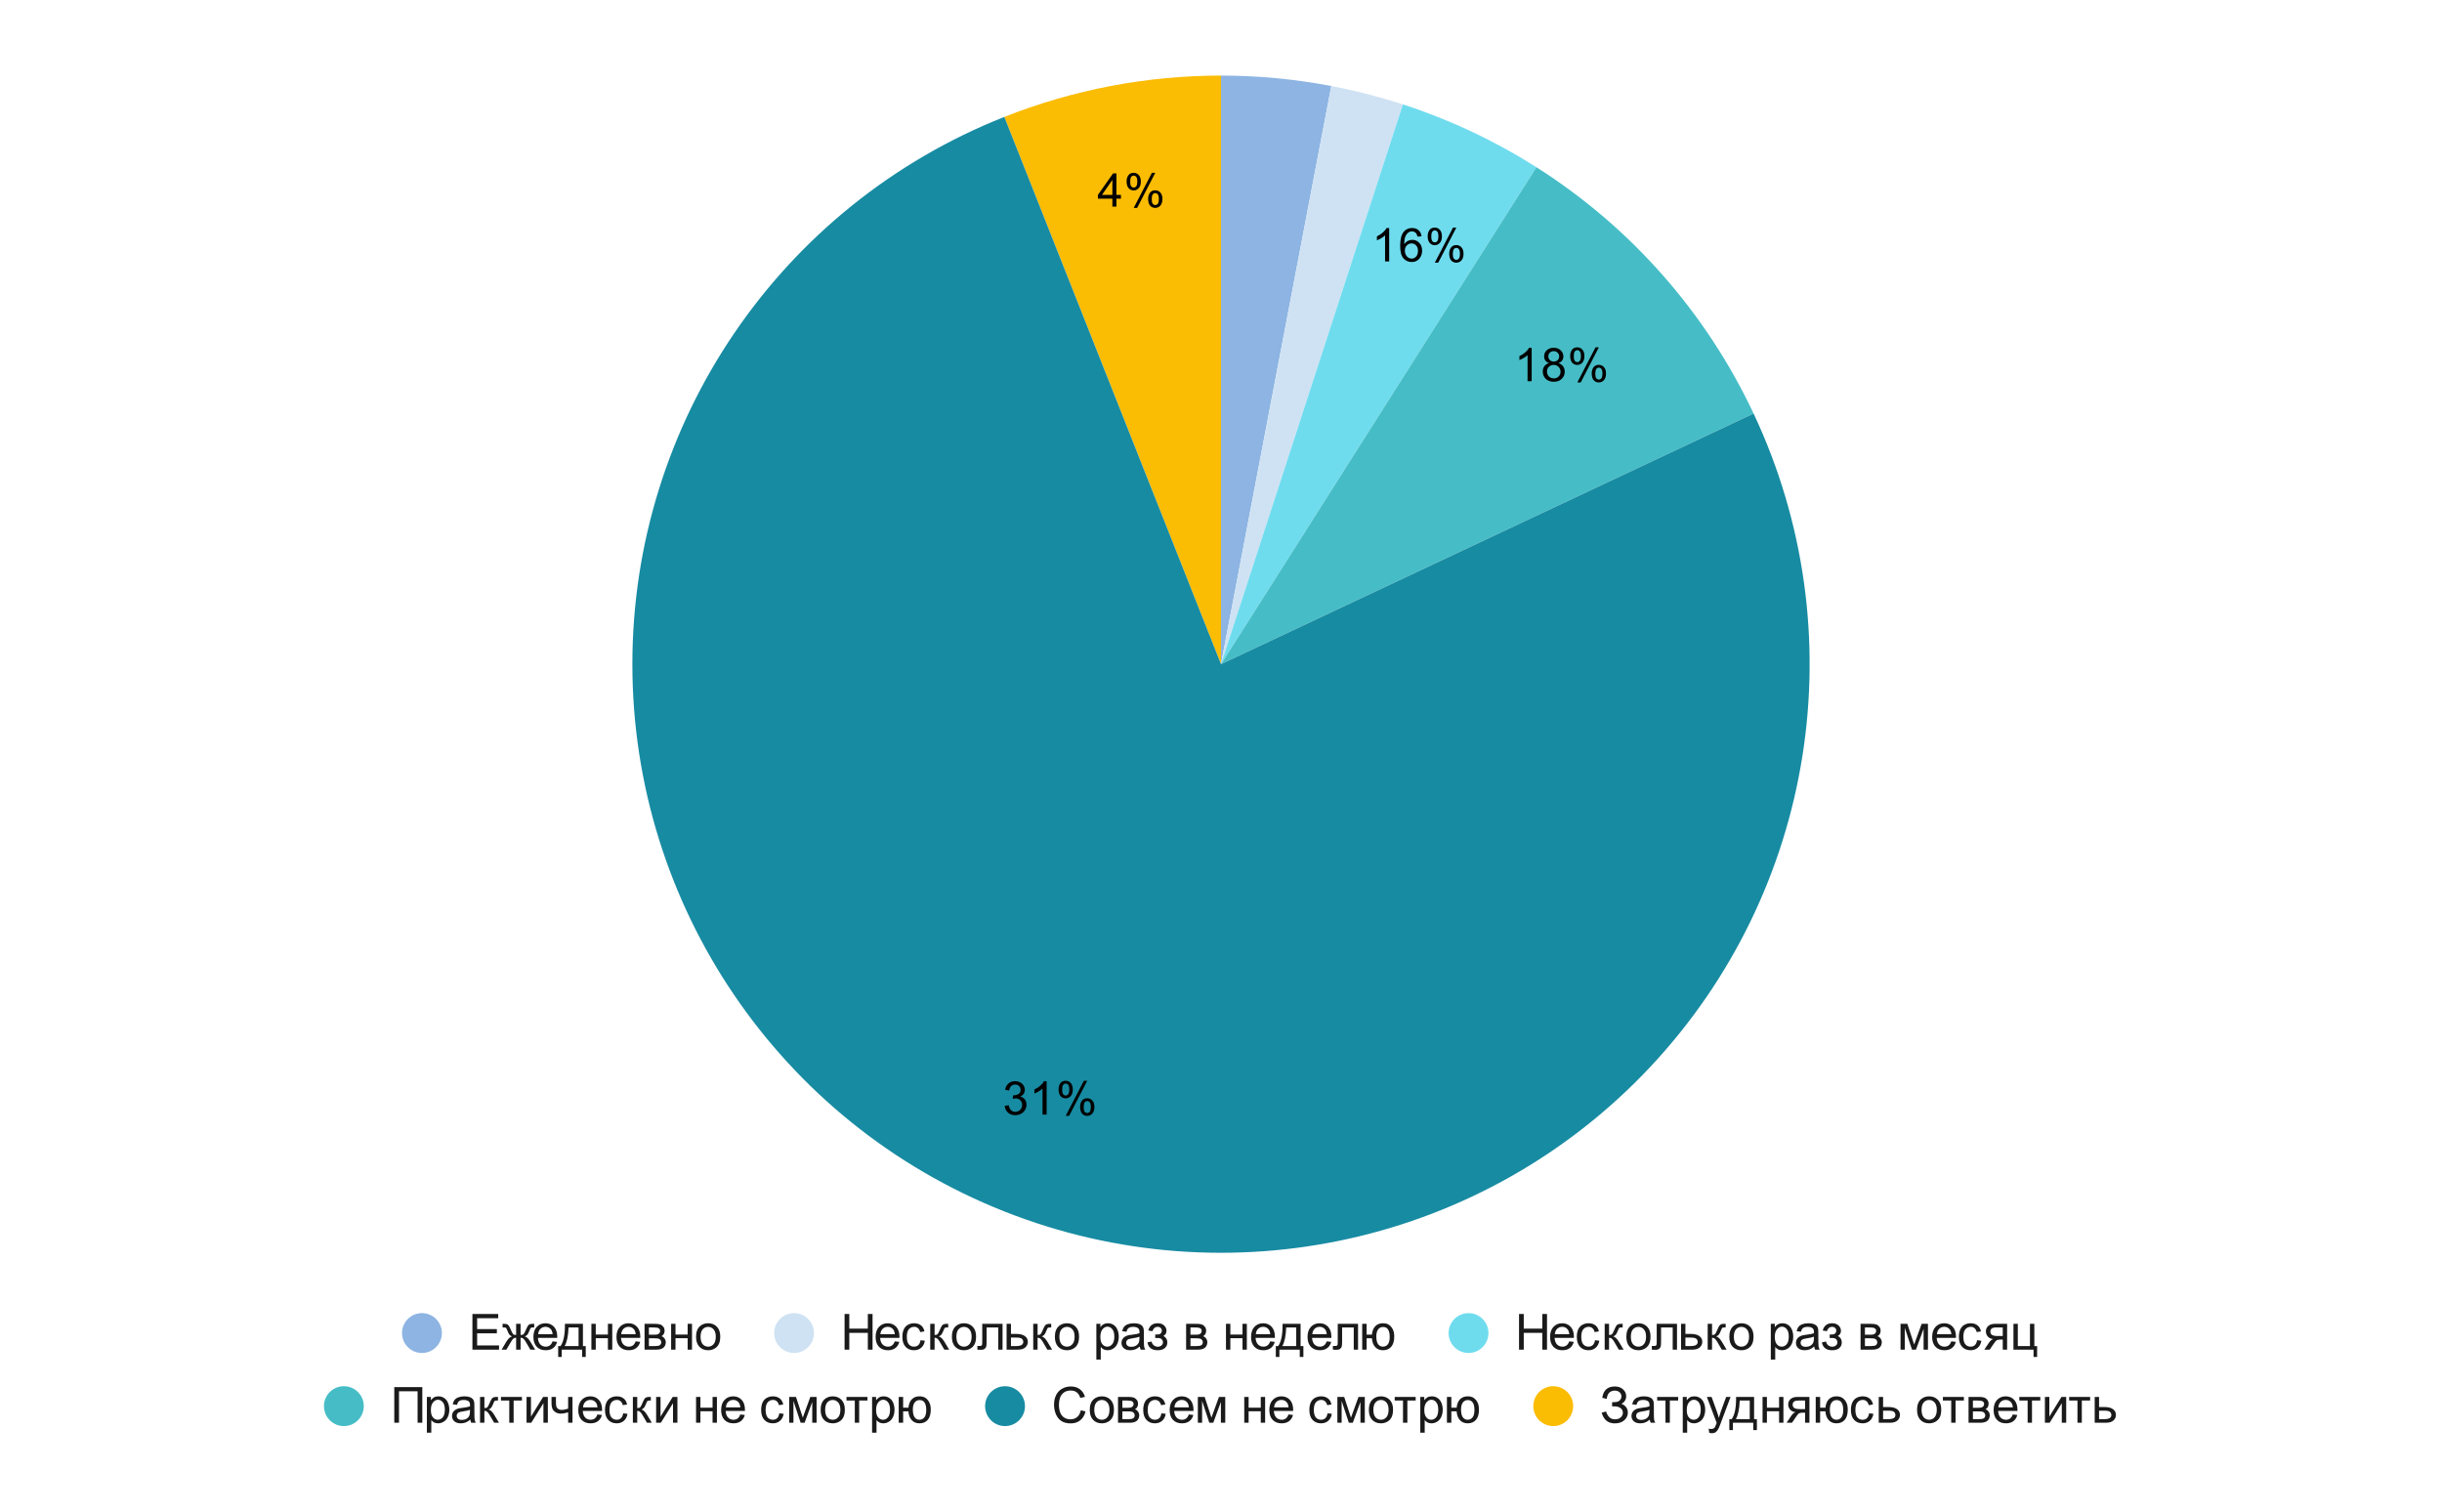 <?xml version="1.0" encoding="UTF-8"?> <svg xmlns:xlink="http://www.w3.org/1999/xlink" xmlns="http://www.w3.org/2000/svg" version="1.1" viewBox="0.0 0.0 735.0 455.0" fill="none" stroke="none" stroke-linecap="square" stroke-miterlimit="10" width="735" height="455"><path fill="#ffffff" d="M0 0L735.0 0L735.0 455.0L0 455.0L0 0Z" fill-rule="nonzero"></path><path fill="#8db4e2" d="M367.5 22.75C378.64 22.75 389.755 23.801 400.698 25.888L367.5 199.917Z" fill-rule="nonzero"></path><path fill="#cfe2f3" d="M400.698 25.888C407.99 27.279 415.187 29.127 422.248 31.421L367.5 199.917Z" fill-rule="nonzero"></path><path fill="#6fdcee" d="M422.248 31.421C436.382 36.014 449.882 42.367 462.431 50.33L367.5 199.917Z" fill-rule="nonzero"></path><path fill="#46bdc6" d="M462.431 50.33C490.816 68.344 513.491 94.063 527.805 124.483L367.5 199.917Z" fill-rule="nonzero"></path><path fill="#fbbc04" d="M302.281 35.191C323.042 26.971 345.17 22.75 367.5 22.75L367.5 199.917Z" fill-rule="nonzero"></path><path fill="#178ba2" d="M527.805 124.483C558.747 190.238 546.396 268.22 496.649 321.196C446.902 374.171 369.849 391.394 302.281 364.642C234.712 337.89 190.333 272.588 190.333 199.917C190.333 127.245 234.712 61.943 302.281 35.191L367.5 199.917Z" fill-rule="nonzero"></path><path fill="#000000" d="M418.116 78.692L416.881 78.692L416.881 70.848Q416.444 71.27 415.71 71.707Q414.991 72.129 414.428 72.332L414.428 71.145Q415.46 70.66 416.225 69.973Q417.006 69.285 417.319 68.629L418.116 68.629L418.116 78.692ZM427.866 71.129L426.647 71.223Q426.475 70.488 426.178 70.16Q425.678 69.645 424.944 69.645Q424.35 69.645 423.913 69.973Q423.335 70.395 422.991 71.207Q422.663 72.02 422.647 73.52Q423.085 72.848 423.725 72.52Q424.381 72.192 425.085 72.192Q426.319 72.192 427.178 73.098Q428.038 74.004 428.038 75.442Q428.038 76.379 427.631 77.192Q427.225 78.004 426.506 78.442Q425.803 78.863 424.897 78.863Q423.366 78.863 422.397 77.738Q421.428 76.598 421.428 74.004Q421.428 71.098 422.491 69.77Q423.428 68.629 425.022 68.629Q426.21 68.629 426.96 69.301Q427.71 69.957 427.866 71.129ZM422.835 75.442Q422.835 76.082 423.1 76.66Q423.381 77.238 423.866 77.551Q424.35 77.848 424.881 77.848Q425.663 77.848 426.225 77.223Q426.788 76.598 426.788 75.52Q426.788 74.473 426.225 73.879Q425.678 73.27 424.835 73.27Q424.006 73.27 423.413 73.879Q422.835 74.473 422.835 75.442ZM429.71 71.082Q429.71 70.004 430.241 69.254Q430.788 68.504 431.819 68.504Q432.756 68.504 433.366 69.176Q433.991 69.848 433.991 71.145Q433.991 72.426 433.366 73.113Q432.741 73.801 431.835 73.801Q430.928 73.801 430.319 73.129Q429.71 72.442 429.71 71.082ZM431.85 69.348Q431.397 69.348 431.085 69.754Q430.788 70.145 430.788 71.192Q430.788 72.16 431.085 72.551Q431.397 72.942 431.85 72.942Q432.319 72.942 432.616 72.551Q432.928 72.16 432.928 71.098Q432.928 70.129 432.616 69.738Q432.303 69.348 431.85 69.348ZM431.85 79.067L437.335 68.504L438.335 68.504L432.881 79.067L431.85 79.067ZM436.194 76.332Q436.194 75.254 436.725 74.52Q437.272 73.77 438.303 73.77Q439.241 73.77 439.866 74.442Q440.491 75.113 440.491 76.41Q440.491 77.692 439.866 78.379Q439.241 79.067 438.303 79.067Q437.397 79.067 436.788 78.395Q436.194 77.707 436.194 76.332ZM438.335 74.613Q437.866 74.613 437.569 75.02Q437.272 75.41 437.272 76.457Q437.272 77.426 437.569 77.817Q437.881 78.207 438.335 78.207Q438.803 78.207 439.1 77.817Q439.413 77.426 439.413 76.363Q439.413 75.395 439.1 75.004Q438.803 74.613 438.335 74.613Z" fill-rule="nonzero"></path><path fill="#000000" d="M461.005 114.74L459.77 114.74L459.77 106.896Q459.333 107.318 458.598 107.755Q457.88 108.177 457.317 108.38L457.317 107.193Q458.348 106.708 459.114 106.021Q459.895 105.333 460.208 104.677L461.005 104.677L461.005 114.74ZM466.255 109.302Q465.489 109.021 465.114 108.505Q464.755 107.99 464.755 107.255Q464.755 106.161 465.536 105.427Q466.333 104.677 467.63 104.677Q468.942 104.677 469.739 105.443Q470.551 106.208 470.551 107.302Q470.551 107.99 470.176 108.505Q469.817 109.021 469.067 109.302Q469.989 109.599 470.473 110.271Q470.958 110.943 470.958 111.88Q470.958 113.161 470.051 114.036Q469.145 114.911 467.661 114.911Q466.176 114.911 465.255 114.036Q464.348 113.146 464.348 111.833Q464.348 110.865 464.848 110.208Q465.348 109.536 466.255 109.302ZM466.02 107.224Q466.02 107.927 466.473 108.38Q466.926 108.833 467.661 108.833Q468.38 108.833 468.833 108.396Q469.286 107.943 469.286 107.286Q469.286 106.615 468.817 106.161Q468.348 105.693 467.645 105.693Q466.942 105.693 466.473 106.146Q466.02 106.583 466.02 107.224ZM465.614 111.849Q465.614 112.38 465.864 112.88Q466.114 113.365 466.598 113.63Q467.098 113.896 467.676 113.896Q468.551 113.896 469.114 113.333Q469.692 112.771 469.692 111.896Q469.692 111.005 469.098 110.427Q468.52 109.833 467.63 109.833Q466.755 109.833 466.176 110.411Q465.614 110.99 465.614 111.849ZM472.598 107.13Q472.598 106.052 473.13 105.302Q473.676 104.552 474.708 104.552Q475.645 104.552 476.255 105.224Q476.88 105.896 476.88 107.193Q476.88 108.474 476.255 109.161Q475.63 109.849 474.723 109.849Q473.817 109.849 473.208 109.177Q472.598 108.49 472.598 107.13ZM474.739 105.396Q474.286 105.396 473.973 105.802Q473.676 106.193 473.676 107.24Q473.676 108.208 473.973 108.599Q474.286 108.99 474.739 108.99Q475.208 108.99 475.505 108.599Q475.817 108.208 475.817 107.146Q475.817 106.177 475.505 105.786Q475.192 105.396 474.739 105.396ZM474.739 115.115L480.223 104.552L481.223 104.552L475.77 115.115L474.739 115.115ZM479.083 112.38Q479.083 111.302 479.614 110.568Q480.161 109.818 481.192 109.818Q482.13 109.818 482.755 110.49Q483.38 111.161 483.38 112.458Q483.38 113.74 482.755 114.427Q482.13 115.115 481.192 115.115Q480.286 115.115 479.676 114.443Q479.083 113.755 479.083 112.38ZM481.223 110.661Q480.755 110.661 480.458 111.068Q480.161 111.458 480.161 112.505Q480.161 113.474 480.458 113.865Q480.77 114.255 481.223 114.255Q481.692 114.255 481.989 113.865Q482.301 113.474 482.301 112.411Q482.301 111.443 481.989 111.052Q481.692 110.661 481.223 110.661Z" fill-rule="nonzero"></path><path fill="#000000" d="M302.392 332.859L303.611 332.687Q303.83 333.734 304.33 334.202Q304.846 334.656 305.58 334.656Q306.455 334.656 307.049 334.062Q307.642 333.452 307.642 332.562Q307.642 331.718 307.08 331.171Q306.533 330.624 305.689 330.624Q305.33 330.624 304.814 330.749L304.955 329.671Q305.08 329.687 305.142 329.687Q305.939 329.687 306.564 329.281Q307.189 328.874 307.189 328.015Q307.189 327.343 306.736 326.906Q306.283 326.452 305.549 326.452Q304.83 326.452 304.346 326.906Q303.877 327.343 303.736 328.249L302.517 328.031Q302.736 326.796 303.533 326.124Q304.33 325.437 305.517 325.437Q306.346 325.437 307.033 325.796Q307.721 326.14 308.08 326.749Q308.455 327.359 308.455 328.046Q308.455 328.687 308.111 329.218Q307.767 329.749 307.08 330.077Q307.971 330.281 308.455 330.921Q308.955 331.562 308.955 332.546Q308.955 333.859 307.986 334.765Q307.033 335.671 305.58 335.671Q304.252 335.671 303.377 334.89Q302.517 334.109 302.392 332.859ZM315.017 335.499L313.783 335.499L313.783 327.656Q313.346 328.077 312.611 328.515Q311.892 328.937 311.33 329.14L311.33 327.952Q312.361 327.468 313.127 326.781Q313.908 326.093 314.221 325.437L315.017 325.437L315.017 335.499ZM318.611 327.89Q318.611 326.812 319.142 326.062Q319.689 325.312 320.721 325.312Q321.658 325.312 322.267 325.984Q322.892 326.656 322.892 327.952Q322.892 329.234 322.267 329.921Q321.642 330.609 320.736 330.609Q319.83 330.609 319.221 329.937Q318.611 329.249 318.611 327.89ZM320.752 326.156Q320.299 326.156 319.986 326.562Q319.689 326.952 319.689 327.999Q319.689 328.968 319.986 329.359Q320.299 329.749 320.752 329.749Q321.221 329.749 321.517 329.359Q321.83 328.968 321.83 327.906Q321.83 326.937 321.517 326.546Q321.205 326.156 320.752 326.156ZM320.752 335.874L326.236 325.312L327.236 325.312L321.783 335.874L320.752 335.874ZM325.096 333.14Q325.096 332.062 325.627 331.327Q326.174 330.577 327.205 330.577Q328.142 330.577 328.767 331.249Q329.392 331.921 329.392 333.218Q329.392 334.499 328.767 335.187Q328.142 335.874 327.205 335.874Q326.299 335.874 325.689 335.202Q325.096 334.515 325.096 333.14ZM327.236 331.421Q326.767 331.421 326.471 331.827Q326.174 332.218 326.174 333.265Q326.174 334.234 326.471 334.624Q326.783 335.015 327.236 335.015Q327.705 335.015 328.002 334.624Q328.314 334.234 328.314 333.171Q328.314 332.202 328.002 331.812Q327.705 331.421 327.236 331.421Z" fill-rule="nonzero"></path><path fill="#000000" d="M334.807 62.201L334.807 59.795L330.447 59.795L330.447 58.67L335.026 52.185L336.026 52.185L336.026 58.67L337.385 58.67L337.385 59.795L336.026 59.795L336.026 62.201L334.807 62.201ZM334.807 58.67L334.807 54.154L331.666 58.67L334.807 58.67ZM339.088 54.591Q339.088 53.513 339.619 52.763Q340.166 52.013 341.197 52.013Q342.135 52.013 342.744 52.685Q343.369 53.357 343.369 54.654Q343.369 55.935 342.744 56.623Q342.119 57.31 341.213 57.31Q340.307 57.31 339.697 56.638Q339.088 55.951 339.088 54.591ZM341.229 52.857Q340.776 52.857 340.463 53.263Q340.166 53.654 340.166 54.701Q340.166 55.67 340.463 56.06Q340.776 56.451 341.229 56.451Q341.697 56.451 341.994 56.06Q342.307 55.67 342.307 54.607Q342.307 53.638 341.994 53.248Q341.682 52.857 341.229 52.857ZM341.229 62.576L346.713 52.013L347.713 52.013L342.26 62.576L341.229 62.576ZM345.572 59.841Q345.572 58.763 346.104 58.029Q346.651 57.279 347.682 57.279Q348.619 57.279 349.244 57.951Q349.869 58.623 349.869 59.92Q349.869 61.201 349.244 61.888Q348.619 62.576 347.682 62.576Q346.776 62.576 346.166 61.904Q345.572 61.216 345.572 59.841ZM347.713 58.123Q347.244 58.123 346.947 58.529Q346.651 58.92 346.651 59.966Q346.651 60.935 346.947 61.326Q347.26 61.716 347.713 61.716Q348.182 61.716 348.479 61.326Q348.791 60.935 348.791 59.873Q348.791 58.904 348.479 58.513Q348.182 58.123 347.713 58.123Z" fill-rule="nonzero"></path><path fill="#8db4e2" d="M133.0 401.25C133.0 404.564 130.314 407.25 127.0 407.25C123.686 407.25 121.0 404.564 121.0 401.25C121.0 397.936 123.686 395.25 127.0 395.25C130.314 395.25 133.0 397.936 133.0 401.25Z" fill-rule="nonzero"></path><path fill="#1a1a1a" d="M142.188 406.25L142.188 395.516L149.953 395.516L149.953 396.781L143.609 396.781L143.609 400.062L149.547 400.062L149.547 401.328L143.609 401.328L143.609 404.984L150.203 404.984L150.203 406.25L142.188 406.25ZM156.688 398.469L156.688 401.828Q157.328 401.828 157.578 401.594Q157.828 401.344 158.328 400.188Q158.781 399.078 159.156 398.766Q159.516 398.469 160.297 398.469L160.781 398.469L160.781 399.562L160.422 399.562Q159.891 399.562 159.75 399.703Q159.594 399.875 159.281 400.672Q158.984 401.438 158.734 401.734Q158.484 402.016 157.953 402.266Q158.812 402.484 159.625 403.844L161.078 406.25L159.625 406.25L158.219 403.844Q157.781 403.109 157.453 402.891Q157.141 402.656 156.688 402.656L156.688 406.25L155.344 406.25L155.344 402.656Q154.906 402.656 154.578 402.875Q154.266 403.094 153.828 403.844L152.406 406.25L150.969 406.25L152.406 403.844Q153.234 402.484 154.078 402.266Q153.5 401.984 153.266 401.672Q153.031 401.344 152.562 400.156Q152.406 399.75 152.219 399.656Q152.031 399.562 151.656 399.562Q151.562 399.562 151.266 399.562L151.266 398.469L151.453 398.469Q152.203 398.469 152.516 398.562Q152.828 398.656 153.078 398.953Q153.328 399.25 153.719 400.188Q154.203 401.328 154.453 401.578Q154.703 401.828 155.344 401.828L155.344 398.469L156.688 398.469ZM166.312 403.75L167.672 403.906Q167.359 405.109 166.484 405.766Q165.609 406.422 164.25 406.422Q162.547 406.422 161.547 405.375Q160.547 404.328 160.547 402.422Q160.547 400.469 161.562 399.391Q162.578 398.297 164.188 398.297Q165.75 398.297 166.734 399.359Q167.719 400.422 167.719 402.344Q167.719 402.469 167.719 402.703L161.906 402.703Q161.984 403.984 162.625 404.672Q163.281 405.344 164.266 405.344Q164.984 405.344 165.5 404.969Q166.016 404.578 166.312 403.75ZM161.984 401.609L166.328 401.609Q166.234 400.625 165.828 400.141Q165.203 399.375 164.203 399.375Q163.281 399.375 162.656 399.984Q162.047 400.594 161.984 401.609ZM170.031 398.469L175.453 398.469L175.453 405.172L176.297 405.172L176.297 408.453L175.203 408.453L175.203 406.25L169.078 406.25L169.078 408.453L168.0 408.453L168.0 405.172L168.703 405.172Q170.094 403.281 170.031 398.469ZM171.125 399.562Q170.984 403.344 169.953 405.172L174.141 405.172L174.141 399.562L171.125 399.562ZM178.0 398.469L179.312 398.469L179.312 401.703L182.969 401.703L182.969 398.469L184.281 398.469L184.281 406.25L182.969 406.25L182.969 402.797L179.312 402.797L179.312 406.25L178.0 406.25L178.0 398.469ZM191.312 403.75L192.672 403.906Q192.359 405.109 191.484 405.766Q190.609 406.422 189.25 406.422Q187.547 406.422 186.547 405.375Q185.547 404.328 185.547 402.422Q185.547 400.469 186.562 399.391Q187.578 398.297 189.188 398.297Q190.75 398.297 191.734 399.359Q192.719 400.422 192.719 402.344Q192.719 402.469 192.719 402.703L186.906 402.703Q186.984 403.984 187.625 404.672Q188.281 405.344 189.266 405.344Q189.984 405.344 190.5 404.969Q191.016 404.578 191.312 403.75ZM186.984 401.609L191.328 401.609Q191.234 400.625 190.828 400.141Q190.203 399.375 189.203 399.375Q188.281 399.375 187.656 399.984Q187.047 400.594 186.984 401.609ZM194.0 398.469L197.031 398.469Q198.156 398.469 198.703 398.656Q199.25 398.844 199.641 399.344Q200.031 399.844 200.031 400.531Q200.031 401.094 199.797 401.516Q199.562 401.922 199.109 402.203Q199.656 402.375 200.016 402.891Q200.391 403.391 200.391 404.078Q200.312 405.188 199.594 405.719Q198.875 406.25 197.5 406.25L194.0 406.25L194.0 398.469ZM195.312 401.75L196.719 401.75Q197.562 401.75 197.875 401.656Q198.188 401.562 198.438 401.297Q198.688 401.031 198.688 400.656Q198.688 400.047 198.25 399.812Q197.812 399.562 196.766 399.562L195.312 399.562L195.312 401.75ZM195.312 405.172L197.047 405.172Q198.172 405.172 198.578 404.906Q199.0 404.641 199.031 404.016Q199.031 403.641 198.781 403.328Q198.547 403.0 198.156 402.922Q197.766 402.828 196.906 402.828L195.312 402.828L195.312 405.172ZM202.0 398.469L203.312 398.469L203.312 401.703L206.969 401.703L206.969 398.469L208.281 398.469L208.281 406.25L206.969 406.25L206.969 402.797L203.312 402.797L203.312 406.25L202.0 406.25L202.0 398.469ZM209.5 402.359Q209.5 400.203 210.703 399.156Q211.703 398.297 213.141 398.297Q214.75 398.297 215.766 399.344Q216.781 400.391 216.781 402.25Q216.781 403.75 216.328 404.609Q215.891 405.469 215.016 405.953Q214.156 406.422 213.141 406.422Q211.516 406.422 210.5 405.375Q209.5 404.328 209.5 402.359ZM210.859 402.359Q210.859 403.859 211.5 404.609Q212.156 405.344 213.141 405.344Q214.125 405.344 214.781 404.594Q215.438 403.844 215.438 402.312Q215.438 400.875 214.781 400.141Q214.125 399.391 213.141 399.391Q212.156 399.391 211.5 400.125Q210.859 400.859 210.859 402.359Z" fill-rule="nonzero"></path><path fill="#cfe2f3" d="M245.0 401.25C245.0 404.564 242.314 407.25 239.0 407.25C235.686 407.25 233.0 404.564 233.0 401.25C233.0 397.936 235.686 395.25 239.0 395.25C242.314 395.25 245.0 397.936 245.0 401.25Z" fill-rule="nonzero"></path><path fill="#1a1a1a" d="M254.203 406.25L254.203 395.516L255.625 395.516L255.625 399.922L261.203 399.922L261.203 395.516L262.625 395.516L262.625 406.25L261.203 406.25L261.203 401.188L255.625 401.188L255.625 406.25L254.203 406.25ZM269.312 403.75L270.672 403.906Q270.359 405.109 269.484 405.766Q268.609 406.422 267.25 406.422Q265.547 406.422 264.547 405.375Q263.547 404.328 263.547 402.422Q263.547 400.469 264.562 399.391Q265.578 398.297 267.188 398.297Q268.75 398.297 269.734 399.359Q270.719 400.422 270.719 402.344Q270.719 402.469 270.719 402.703L264.906 402.703Q264.984 403.984 265.625 404.672Q266.281 405.344 267.266 405.344Q267.984 405.344 268.5 404.969Q269.016 404.578 269.312 403.75ZM264.984 401.609L269.328 401.609Q269.234 400.625 268.828 400.141Q268.203 399.375 267.203 399.375Q266.281 399.375 265.656 399.984Q265.047 400.594 264.984 401.609ZM277.062 403.406L278.359 403.562Q278.156 404.906 277.266 405.672Q276.391 406.422 275.125 406.422Q273.531 406.422 272.562 405.391Q271.594 404.344 271.594 402.391Q271.594 401.125 272.0 400.188Q272.422 399.234 273.266 398.766Q274.125 398.297 275.125 398.297Q276.391 398.297 277.203 398.938Q278.016 399.578 278.234 400.75L276.953 400.953Q276.766 400.172 276.297 399.781Q275.844 399.375 275.188 399.375Q274.188 399.375 273.562 400.094Q272.938 400.812 272.938 402.359Q272.938 403.922 273.531 404.641Q274.141 405.344 275.109 405.344Q275.891 405.344 276.406 404.875Q276.922 404.391 277.062 403.406ZM279.984 398.469L281.297 398.469L281.297 401.828Q281.938 401.828 282.188 401.594Q282.438 401.344 282.922 400.188Q283.312 399.266 283.547 398.969Q283.797 398.672 284.109 398.578Q284.422 398.469 285.125 398.469L285.391 398.469L285.391 399.562L285.016 399.562Q284.5 399.562 284.359 399.703Q284.203 399.875 283.891 400.672Q283.578 401.438 283.328 401.734Q283.094 402.016 282.562 402.266Q283.422 402.484 284.234 403.844L285.688 406.25L284.234 406.25L282.828 403.844Q282.391 403.109 282.062 402.891Q281.75 402.656 281.297 402.656L281.297 406.25L279.984 406.25L279.984 398.469ZM286.5 402.359Q286.5 400.203 287.703 399.156Q288.703 398.297 290.141 398.297Q291.75 398.297 292.766 399.344Q293.781 400.391 293.781 402.25Q293.781 403.75 293.328 404.609Q292.891 405.469 292.016 405.953Q291.156 406.422 290.141 406.422Q288.516 406.422 287.5 405.375Q286.5 404.328 286.5 402.359ZM287.859 402.359Q287.859 403.859 288.5 404.609Q289.156 405.344 290.141 405.344Q291.125 405.344 291.781 404.594Q292.438 403.844 292.438 402.312Q292.438 400.875 291.781 400.141Q291.125 399.391 290.141 399.391Q289.156 399.391 288.5 400.125Q287.859 400.859 287.859 402.359ZM295.641 398.469L301.75 398.469L301.75 406.25L300.453 406.25L300.453 399.562L296.953 399.562L296.953 403.438Q296.953 404.797 296.859 405.234Q296.781 405.656 296.375 405.984Q295.984 406.297 295.234 406.297Q294.781 406.297 294.172 406.25L294.172 405.141L294.75 405.141Q295.172 405.141 295.344 405.062Q295.516 404.969 295.578 404.797Q295.641 404.609 295.641 403.594L295.641 398.469ZM302.969 398.469L304.281 398.469L304.281 401.516L305.953 401.516Q307.594 401.516 308.469 402.156Q309.359 402.781 309.359 403.891Q309.359 404.859 308.609 405.562Q307.875 406.25 306.266 406.25L302.969 406.25L302.969 398.469ZM304.281 405.172L305.672 405.172Q306.922 405.172 307.453 404.859Q307.984 404.547 307.984 403.906Q307.984 403.391 307.594 403.0Q307.203 402.609 305.844 402.609L304.281 402.609L304.281 405.172ZM310.984 398.469L312.297 398.469L312.297 401.828Q312.938 401.828 313.188 401.594Q313.438 401.344 313.922 400.188Q314.312 399.266 314.547 398.969Q314.797 398.672 315.109 398.578Q315.422 398.469 316.125 398.469L316.391 398.469L316.391 399.562L316.016 399.562Q315.5 399.562 315.359 399.703Q315.203 399.875 314.891 400.672Q314.578 401.438 314.328 401.734Q314.094 402.016 313.562 402.266Q314.422 402.484 315.234 403.844L316.688 406.25L315.234 406.25L313.828 403.844Q313.391 403.109 313.062 402.891Q312.75 402.656 312.297 402.656L312.297 406.25L310.984 406.25L310.984 398.469ZM317.5 402.359Q317.5 400.203 318.703 399.156Q319.703 398.297 321.141 398.297Q322.75 398.297 323.766 399.344Q324.781 400.391 324.781 402.25Q324.781 403.75 324.328 404.609Q323.891 405.469 323.016 405.953Q322.156 406.422 321.141 406.422Q319.516 406.422 318.5 405.375Q317.5 404.328 317.5 402.359ZM318.859 402.359Q318.859 403.859 319.5 404.609Q320.156 405.344 321.141 405.344Q322.125 405.344 322.781 404.594Q323.438 403.844 323.438 402.312Q323.438 400.875 322.781 400.141Q322.125 399.391 321.141 399.391Q320.156 399.391 319.5 400.125Q318.859 400.859 318.859 402.359ZM329.984 409.234L329.984 398.469L331.188 398.469L331.188 399.484Q331.609 398.891 332.141 398.594Q332.688 398.297 333.453 398.297Q334.438 398.297 335.203 398.812Q335.969 399.328 336.344 400.266Q336.734 401.188 336.734 402.297Q336.734 403.5 336.312 404.453Q335.891 405.406 335.062 405.922Q334.25 406.422 333.344 406.422Q332.688 406.422 332.156 406.156Q331.641 405.875 331.312 405.438L331.312 409.234L329.984 409.234ZM331.188 402.406Q331.188 403.906 331.797 404.625Q332.406 405.344 333.266 405.344Q334.141 405.344 334.766 404.609Q335.391 403.859 335.391 402.297Q335.391 400.812 334.781 400.078Q334.172 399.328 333.328 399.328Q332.484 399.328 331.828 400.125Q331.188 400.906 331.188 402.406ZM343.062 405.297Q342.328 405.906 341.656 406.172Q340.984 406.422 340.203 406.422Q338.922 406.422 338.234 405.797Q337.547 405.172 337.547 404.203Q337.547 403.625 337.797 403.156Q338.062 402.688 338.484 402.406Q338.906 402.109 339.438 401.969Q339.812 401.859 340.609 401.766Q342.203 401.578 342.953 401.312Q342.969 401.047 342.969 400.969Q342.969 400.156 342.594 399.828Q342.078 399.391 341.094 399.391Q340.156 399.391 339.703 399.719Q339.266 400.031 339.062 400.859L337.766 400.688Q337.938 399.859 338.344 399.359Q338.75 398.844 339.516 398.578Q340.281 398.297 341.281 398.297Q342.281 398.297 342.891 398.531Q343.516 398.766 343.812 399.125Q344.109 399.469 344.219 400.016Q344.281 400.359 344.281 401.234L344.281 402.984Q344.281 404.828 344.359 405.312Q344.453 405.797 344.703 406.25L343.328 406.25Q343.125 405.844 343.062 405.297ZM342.953 402.344Q342.234 402.641 340.797 402.844Q339.984 402.969 339.641 403.109Q339.312 403.25 339.125 403.531Q338.953 403.812 338.953 404.156Q338.953 404.688 339.344 405.047Q339.75 405.391 340.516 405.391Q341.281 405.391 341.875 405.062Q342.469 404.719 342.75 404.141Q342.953 403.703 342.953 402.828L342.953 402.344ZM347.703 402.734L347.703 401.703Q348.547 401.688 348.844 401.641Q349.156 401.578 349.422 401.281Q349.688 400.984 349.688 400.547Q349.688 400.016 349.328 399.703Q348.984 399.375 348.422 399.375Q347.312 399.375 346.859 400.688L345.609 400.484Q346.188 398.297 348.438 398.297Q349.688 398.297 350.391 398.984Q351.094 399.656 351.094 400.609Q351.094 401.562 350.172 402.125Q350.75 402.438 351.047 402.922Q351.344 403.406 351.344 404.078Q351.344 405.125 350.578 405.781Q349.812 406.422 348.453 406.422Q345.797 406.422 345.359 404.062L346.609 403.797Q346.766 404.547 347.281 404.953Q347.812 405.359 348.469 405.359Q349.141 405.359 349.578 404.984Q350.031 404.609 350.031 404.016Q350.031 403.562 349.75 403.234Q349.469 402.891 349.156 402.812Q348.844 402.734 348.016 402.734Q347.938 402.734 347.703 402.734ZM357.0 398.469L360.031 398.469Q361.156 398.469 361.703 398.656Q362.25 398.844 362.641 399.344Q363.031 399.844 363.031 400.531Q363.031 401.094 362.797 401.516Q362.562 401.922 362.109 402.203Q362.656 402.375 363.016 402.891Q363.391 403.391 363.391 404.078Q363.312 405.188 362.594 405.719Q361.875 406.25 360.5 406.25L357.0 406.25L357.0 398.469ZM358.312 401.75L359.719 401.75Q360.562 401.75 360.875 401.656Q361.188 401.562 361.438 401.297Q361.688 401.031 361.688 400.656Q361.688 400.047 361.25 399.812Q360.812 399.562 359.766 399.562L358.312 399.562L358.312 401.75ZM358.312 405.172L360.047 405.172Q361.172 405.172 361.578 404.906Q362.0 404.641 362.031 404.016Q362.031 403.641 361.781 403.328Q361.547 403.0 361.156 402.922Q360.766 402.828 359.906 402.828L358.312 402.828L358.312 405.172ZM369.0 398.469L370.312 398.469L370.312 401.703L373.969 401.703L373.969 398.469L375.281 398.469L375.281 406.25L373.969 406.25L373.969 402.797L370.312 402.797L370.312 406.25L369.0 406.25L369.0 398.469ZM382.312 403.75L383.672 403.906Q383.359 405.109 382.484 405.766Q381.609 406.422 380.25 406.422Q378.547 406.422 377.547 405.375Q376.547 404.328 376.547 402.422Q376.547 400.469 377.562 399.391Q378.578 398.297 380.188 398.297Q381.75 398.297 382.734 399.359Q383.719 400.422 383.719 402.344Q383.719 402.469 383.719 402.703L377.906 402.703Q377.984 403.984 378.625 404.672Q379.281 405.344 380.266 405.344Q380.984 405.344 381.5 404.969Q382.016 404.578 382.312 403.75ZM377.984 401.609L382.328 401.609Q382.234 400.625 381.828 400.141Q381.203 399.375 380.203 399.375Q379.281 399.375 378.656 399.984Q378.047 400.594 377.984 401.609ZM386.031 398.469L391.453 398.469L391.453 405.172L392.297 405.172L392.297 408.453L391.203 408.453L391.203 406.25L385.078 406.25L385.078 408.453L384.0 408.453L384.0 405.172L384.703 405.172Q386.094 403.281 386.031 398.469ZM387.125 399.562Q386.984 403.344 385.953 405.172L390.141 405.172L390.141 399.562L387.125 399.562ZM399.312 403.75L400.672 403.906Q400.359 405.109 399.484 405.766Q398.609 406.422 397.25 406.422Q395.547 406.422 394.547 405.375Q393.547 404.328 393.547 402.422Q393.547 400.469 394.562 399.391Q395.578 398.297 397.188 398.297Q398.75 398.297 399.734 399.359Q400.719 400.422 400.719 402.344Q400.719 402.469 400.719 402.703L394.906 402.703Q394.984 403.984 395.625 404.672Q396.281 405.344 397.266 405.344Q397.984 405.344 398.5 404.969Q399.016 404.578 399.312 403.75ZM394.984 401.609L399.328 401.609Q399.234 400.625 398.828 400.141Q398.203 399.375 397.203 399.375Q396.281 399.375 395.656 399.984Q395.047 400.594 394.984 401.609ZM402.641 398.469L408.75 398.469L408.75 406.25L407.453 406.25L407.453 399.562L403.953 399.562L403.953 403.438Q403.953 404.797 403.859 405.234Q403.781 405.656 403.375 405.984Q402.984 406.297 402.234 406.297Q401.781 406.297 401.172 406.25L401.172 405.141L401.75 405.141Q402.172 405.141 402.344 405.062Q402.516 404.969 402.578 404.797Q402.641 404.609 402.641 403.594L402.641 398.469ZM410.0 398.469L411.328 398.469L411.328 401.719L412.922 401.719Q413.094 400.047 413.953 399.172Q414.828 398.297 416.219 398.297Q417.391 398.297 418.062 398.781Q418.75 399.25 419.188 400.094Q419.641 400.922 419.641 402.328Q419.641 404.344 418.719 405.391Q417.812 406.422 416.25 406.422Q414.781 406.422 413.906 405.453Q413.031 404.484 412.922 402.812L411.328 402.812L411.328 406.25L410.0 406.25L410.0 398.469ZM416.281 399.422Q415.328 399.422 414.781 400.172Q414.25 400.906 414.25 402.25Q414.25 403.844 414.781 404.594Q415.328 405.344 416.234 405.344Q417.141 405.344 417.703 404.656Q418.281 403.953 418.281 402.422Q418.281 400.922 417.781 400.172Q417.297 399.422 416.281 399.422Z" fill-rule="nonzero"></path><path fill="#6fdcee" d="M448.0 401.25C448.0 404.564 445.314 407.25 442.0 407.25C438.686 407.25 436.0 404.564 436.0 401.25C436.0 397.936 438.686 395.25 442.0 395.25C445.314 395.25 448.0 397.936 448.0 401.25Z" fill-rule="nonzero"></path><path fill="#1a1a1a" d="M457.203 406.25L457.203 395.516L458.625 395.516L458.625 399.922L464.203 399.922L464.203 395.516L465.625 395.516L465.625 406.25L464.203 406.25L464.203 401.188L458.625 401.188L458.625 406.25L457.203 406.25ZM472.312 403.75L473.672 403.906Q473.359 405.109 472.484 405.766Q471.609 406.422 470.25 406.422Q468.547 406.422 467.547 405.375Q466.547 404.328 466.547 402.422Q466.547 400.469 467.562 399.391Q468.578 398.297 470.188 398.297Q471.75 398.297 472.734 399.359Q473.719 400.422 473.719 402.344Q473.719 402.469 473.719 402.703L467.906 402.703Q467.984 403.984 468.625 404.672Q469.281 405.344 470.266 405.344Q470.984 405.344 471.5 404.969Q472.016 404.578 472.312 403.75ZM467.984 401.609L472.328 401.609Q472.234 400.625 471.828 400.141Q471.203 399.375 470.203 399.375Q469.281 399.375 468.656 399.984Q468.047 400.594 467.984 401.609ZM480.062 403.406L481.359 403.562Q481.156 404.906 480.266 405.672Q479.391 406.422 478.125 406.422Q476.531 406.422 475.562 405.391Q474.594 404.344 474.594 402.391Q474.594 401.125 475.0 400.188Q475.422 399.234 476.266 398.766Q477.125 398.297 478.125 398.297Q479.391 398.297 480.203 398.938Q481.016 399.578 481.234 400.75L479.953 400.953Q479.766 400.172 479.297 399.781Q478.844 399.375 478.188 399.375Q477.188 399.375 476.562 400.094Q475.938 400.812 475.938 402.359Q475.938 403.922 476.531 404.641Q477.141 405.344 478.109 405.344Q478.891 405.344 479.406 404.875Q479.922 404.391 480.062 403.406ZM482.984 398.469L484.297 398.469L484.297 401.828Q484.938 401.828 485.188 401.594Q485.438 401.344 485.922 400.188Q486.312 399.266 486.547 398.969Q486.797 398.672 487.109 398.578Q487.422 398.469 488.125 398.469L488.391 398.469L488.391 399.562L488.016 399.562Q487.5 399.562 487.359 399.703Q487.203 399.875 486.891 400.672Q486.578 401.438 486.328 401.734Q486.094 402.016 485.562 402.266Q486.422 402.484 487.234 403.844L488.688 406.25L487.234 406.25L485.828 403.844Q485.391 403.109 485.062 402.891Q484.75 402.656 484.297 402.656L484.297 406.25L482.984 406.25L482.984 398.469ZM489.5 402.359Q489.5 400.203 490.703 399.156Q491.703 398.297 493.141 398.297Q494.75 398.297 495.766 399.344Q496.781 400.391 496.781 402.25Q496.781 403.75 496.328 404.609Q495.891 405.469 495.016 405.953Q494.156 406.422 493.141 406.422Q491.516 406.422 490.5 405.375Q489.5 404.328 489.5 402.359ZM490.859 402.359Q490.859 403.859 491.5 404.609Q492.156 405.344 493.141 405.344Q494.125 405.344 494.781 404.594Q495.438 403.844 495.438 402.312Q495.438 400.875 494.781 400.141Q494.125 399.391 493.141 399.391Q492.156 399.391 491.5 400.125Q490.859 400.859 490.859 402.359ZM498.641 398.469L504.75 398.469L504.75 406.25L503.453 406.25L503.453 399.562L499.953 399.562L499.953 403.438Q499.953 404.797 499.859 405.234Q499.781 405.656 499.375 405.984Q498.984 406.297 498.234 406.297Q497.781 406.297 497.172 406.25L497.172 405.141L497.75 405.141Q498.172 405.141 498.344 405.062Q498.516 404.969 498.578 404.797Q498.641 404.609 498.641 403.594L498.641 398.469ZM505.969 398.469L507.281 398.469L507.281 401.516L508.953 401.516Q510.594 401.516 511.469 402.156Q512.359 402.781 512.359 403.891Q512.359 404.859 511.609 405.562Q510.875 406.25 509.266 406.25L505.969 406.25L505.969 398.469ZM507.281 405.172L508.672 405.172Q509.922 405.172 510.453 404.859Q510.984 404.547 510.984 403.906Q510.984 403.391 510.594 403.0Q510.203 402.609 508.844 402.609L507.281 402.609L507.281 405.172ZM513.984 398.469L515.297 398.469L515.297 401.828Q515.938 401.828 516.188 401.594Q516.438 401.344 516.922 400.188Q517.312 399.266 517.547 398.969Q517.797 398.672 518.109 398.578Q518.422 398.469 519.125 398.469L519.391 398.469L519.391 399.562L519.016 399.562Q518.5 399.562 518.359 399.703Q518.203 399.875 517.891 400.672Q517.578 401.438 517.328 401.734Q517.094 402.016 516.562 402.266Q517.422 402.484 518.234 403.844L519.688 406.25L518.234 406.25L516.828 403.844Q516.391 403.109 516.062 402.891Q515.75 402.656 515.297 402.656L515.297 406.25L513.984 406.25L513.984 398.469ZM520.5 402.359Q520.5 400.203 521.703 399.156Q522.703 398.297 524.141 398.297Q525.75 398.297 526.766 399.344Q527.781 400.391 527.781 402.25Q527.781 403.75 527.328 404.609Q526.891 405.469 526.016 405.953Q525.156 406.422 524.141 406.422Q522.516 406.422 521.5 405.375Q520.5 404.328 520.5 402.359ZM521.859 402.359Q521.859 403.859 522.5 404.609Q523.156 405.344 524.141 405.344Q525.125 405.344 525.781 404.594Q526.438 403.844 526.438 402.312Q526.438 400.875 525.781 400.141Q525.125 399.391 524.141 399.391Q523.156 399.391 522.5 400.125Q521.859 400.859 521.859 402.359ZM532.984 409.234L532.984 398.469L534.188 398.469L534.188 399.484Q534.609 398.891 535.141 398.594Q535.688 398.297 536.453 398.297Q537.438 398.297 538.203 398.812Q538.969 399.328 539.344 400.266Q539.734 401.188 539.734 402.297Q539.734 403.5 539.312 404.453Q538.891 405.406 538.062 405.922Q537.25 406.422 536.344 406.422Q535.688 406.422 535.156 406.156Q534.641 405.875 534.312 405.438L534.312 409.234L532.984 409.234ZM534.188 402.406Q534.188 403.906 534.797 404.625Q535.406 405.344 536.266 405.344Q537.141 405.344 537.766 404.609Q538.391 403.859 538.391 402.297Q538.391 400.812 537.781 400.078Q537.172 399.328 536.328 399.328Q535.484 399.328 534.828 400.125Q534.188 400.906 534.188 402.406ZM546.062 405.297Q545.328 405.906 544.656 406.172Q543.984 406.422 543.203 406.422Q541.922 406.422 541.234 405.797Q540.547 405.172 540.547 404.203Q540.547 403.625 540.797 403.156Q541.062 402.688 541.484 402.406Q541.906 402.109 542.438 401.969Q542.812 401.859 543.609 401.766Q545.203 401.578 545.953 401.312Q545.969 401.047 545.969 400.969Q545.969 400.156 545.594 399.828Q545.078 399.391 544.094 399.391Q543.156 399.391 542.703 399.719Q542.266 400.031 542.062 400.859L540.766 400.688Q540.938 399.859 541.344 399.359Q541.75 398.844 542.516 398.578Q543.281 398.297 544.281 398.297Q545.281 398.297 545.891 398.531Q546.516 398.766 546.812 399.125Q547.109 399.469 547.219 400.016Q547.281 400.359 547.281 401.234L547.281 402.984Q547.281 404.828 547.359 405.312Q547.453 405.797 547.703 406.25L546.328 406.25Q546.125 405.844 546.062 405.297ZM545.953 402.344Q545.234 402.641 543.797 402.844Q542.984 402.969 542.641 403.109Q542.312 403.25 542.125 403.531Q541.953 403.812 541.953 404.156Q541.953 404.688 542.344 405.047Q542.75 405.391 543.516 405.391Q544.281 405.391 544.875 405.062Q545.469 404.719 545.75 404.141Q545.953 403.703 545.953 402.828L545.953 402.344ZM550.703 402.734L550.703 401.703Q551.547 401.688 551.844 401.641Q552.156 401.578 552.422 401.281Q552.688 400.984 552.688 400.547Q552.688 400.016 552.328 399.703Q551.984 399.375 551.422 399.375Q550.312 399.375 549.859 400.688L548.609 400.484Q549.188 398.297 551.438 398.297Q552.688 398.297 553.391 398.984Q554.094 399.656 554.094 400.609Q554.094 401.562 553.172 402.125Q553.75 402.438 554.047 402.922Q554.344 403.406 554.344 404.078Q554.344 405.125 553.578 405.781Q552.812 406.422 551.453 406.422Q548.797 406.422 548.359 404.062L549.609 403.797Q549.766 404.547 550.281 404.953Q550.812 405.359 551.469 405.359Q552.141 405.359 552.578 404.984Q553.031 404.609 553.031 404.016Q553.031 403.562 552.75 403.234Q552.469 402.891 552.156 402.812Q551.844 402.734 551.016 402.734Q550.938 402.734 550.703 402.734ZM560.0 398.469L563.031 398.469Q564.156 398.469 564.703 398.656Q565.25 398.844 565.641 399.344Q566.031 399.844 566.031 400.531Q566.031 401.094 565.797 401.516Q565.562 401.922 565.109 402.203Q565.656 402.375 566.016 402.891Q566.391 403.391 566.391 404.078Q566.312 405.188 565.594 405.719Q564.875 406.25 563.5 406.25L560.0 406.25L560.0 398.469ZM561.312 401.75L562.719 401.75Q563.562 401.75 563.875 401.656Q564.188 401.562 564.438 401.297Q564.688 401.031 564.688 400.656Q564.688 400.047 564.25 399.812Q563.812 399.562 562.766 399.562L561.312 399.562L561.312 401.75ZM561.312 405.172L563.047 405.172Q564.172 405.172 564.578 404.906Q565.0 404.641 565.031 404.016Q565.031 403.641 564.781 403.328Q564.547 403.0 564.156 402.922Q563.766 402.828 562.906 402.828L561.312 402.828L561.312 405.172ZM572.031 398.469L574.078 398.469L576.125 404.703L578.391 398.469L580.281 398.469L580.281 406.25L578.969 406.25L578.969 399.984L576.672 406.25L575.484 406.25L573.312 399.688L573.312 406.25L572.031 406.25L572.031 398.469ZM587.312 403.75L588.672 403.906Q588.359 405.109 587.484 405.766Q586.609 406.422 585.25 406.422Q583.547 406.422 582.547 405.375Q581.547 404.328 581.547 402.422Q581.547 400.469 582.562 399.391Q583.578 398.297 585.188 398.297Q586.75 398.297 587.734 399.359Q588.719 400.422 588.719 402.344Q588.719 402.469 588.719 402.703L582.906 402.703Q582.984 403.984 583.625 404.672Q584.281 405.344 585.266 405.344Q585.984 405.344 586.5 404.969Q587.016 404.578 587.312 403.75ZM582.984 401.609L587.328 401.609Q587.234 400.625 586.828 400.141Q586.203 399.375 585.203 399.375Q584.281 399.375 583.656 399.984Q583.047 400.594 582.984 401.609ZM595.062 403.406L596.359 403.562Q596.156 404.906 595.266 405.672Q594.391 406.422 593.125 406.422Q591.531 406.422 590.562 405.391Q589.594 404.344 589.594 402.391Q589.594 401.125 590.0 400.188Q590.422 399.234 591.266 398.766Q592.125 398.297 593.125 398.297Q594.391 398.297 595.203 398.938Q596.016 399.578 596.234 400.75L594.953 400.953Q594.766 400.172 594.297 399.781Q593.844 399.375 593.188 399.375Q592.188 399.375 591.562 400.094Q590.938 400.812 590.938 402.359Q590.938 403.922 591.531 404.641Q592.141 405.344 593.109 405.344Q593.891 405.344 594.406 404.875Q594.922 404.391 595.062 403.406ZM604.109 398.469L604.109 406.25L602.797 406.25L602.797 403.219L602.047 403.219Q601.344 403.219 601.0 403.406Q600.656 403.578 600.016 404.547L598.859 406.25L597.234 406.25L598.641 404.156Q599.297 403.203 599.938 403.078Q598.812 402.922 598.266 402.266Q597.719 401.594 597.719 400.734Q597.719 399.734 598.438 399.109Q599.156 398.469 600.516 398.469L604.109 398.469ZM602.797 399.562L600.922 399.562Q599.75 399.562 599.406 399.938Q599.062 400.297 599.062 400.781Q599.062 401.484 599.562 401.812Q600.062 402.141 601.344 402.141L602.797 402.141L602.797 399.562ZM606.016 398.469L607.328 398.469L607.328 405.172L610.984 405.172L610.984 398.469L612.297 398.469L612.297 405.172L613.141 405.172L613.141 408.453L612.062 408.453L612.062 406.25L606.016 406.25L606.016 398.469Z" fill-rule="nonzero"></path><path fill="#46bdc6" d="M109.5 423.25C109.5 426.564 106.814 429.25 103.5 429.25C100.186 429.25 97.5 426.564 97.5 423.25C97.5 419.936 100.186 417.25 103.5 417.25C106.814 417.25 109.5 419.936 109.5 423.25Z" fill-rule="nonzero"></path><path fill="#1a1a1a" d="M118.672 417.516L127.109 417.516L127.109 428.25L125.688 428.25L125.688 418.781L120.094 418.781L120.094 428.25L118.672 428.25L118.672 417.516ZM128.484 431.234L128.484 420.469L129.688 420.469L129.688 421.484Q130.109 420.891 130.641 420.594Q131.188 420.297 131.953 420.297Q132.938 420.297 133.703 420.812Q134.469 421.328 134.844 422.266Q135.234 423.188 135.234 424.297Q135.234 425.5 134.812 426.453Q134.391 427.406 133.562 427.922Q132.75 428.422 131.844 428.422Q131.188 428.422 130.656 428.156Q130.141 427.875 129.812 427.438L129.812 431.234L128.484 431.234ZM129.688 424.406Q129.688 425.906 130.297 426.625Q130.906 427.344 131.766 427.344Q132.641 427.344 133.266 426.609Q133.891 425.859 133.891 424.297Q133.891 422.812 133.281 422.078Q132.672 421.328 131.828 421.328Q130.984 421.328 130.328 422.125Q129.688 422.906 129.688 424.406ZM141.562 427.297Q140.828 427.906 140.156 428.172Q139.484 428.422 138.703 428.422Q137.422 428.422 136.734 427.797Q136.047 427.172 136.047 426.203Q136.047 425.625 136.297 425.156Q136.562 424.688 136.984 424.406Q137.406 424.109 137.938 423.969Q138.312 423.859 139.109 423.766Q140.703 423.578 141.453 423.312Q141.469 423.047 141.469 422.969Q141.469 422.156 141.094 421.828Q140.578 421.391 139.594 421.391Q138.656 421.391 138.203 421.719Q137.766 422.031 137.562 422.859L136.266 422.688Q136.438 421.859 136.844 421.359Q137.25 420.844 138.016 420.578Q138.781 420.297 139.781 420.297Q140.781 420.297 141.391 420.531Q142.016 420.766 142.312 421.125Q142.609 421.469 142.719 422.016Q142.781 422.359 142.781 423.234L142.781 424.984Q142.781 426.828 142.859 427.312Q142.953 427.797 143.203 428.25L141.828 428.25Q141.625 427.844 141.562 427.297ZM141.453 424.344Q140.734 424.641 139.297 424.844Q138.484 424.969 138.141 425.109Q137.812 425.25 137.625 425.531Q137.453 425.812 137.453 426.156Q137.453 426.688 137.844 427.047Q138.25 427.391 139.016 427.391Q139.781 427.391 140.375 427.062Q140.969 426.719 141.25 426.141Q141.453 425.703 141.453 424.828L141.453 424.344ZM144.484 420.469L145.797 420.469L145.797 423.828Q146.438 423.828 146.688 423.594Q146.938 423.344 147.422 422.188Q147.812 421.266 148.047 420.969Q148.297 420.672 148.609 420.578Q148.922 420.469 149.625 420.469L149.891 420.469L149.891 421.562L149.516 421.562Q149.0 421.562 148.859 421.703Q148.703 421.875 148.391 422.672Q148.078 423.438 147.828 423.734Q147.594 424.016 147.062 424.266Q147.922 424.484 148.734 425.844L150.188 428.25L148.734 428.25L147.328 425.844Q146.891 425.109 146.562 424.891Q146.25 424.656 145.797 424.656L145.797 428.25L144.484 428.25L144.484 420.469ZM150.781 420.469L157.094 420.469L157.094 421.562L154.594 421.562L154.594 428.25L153.281 428.25L153.281 421.562L150.781 421.562L150.781 420.469ZM158.484 420.469L159.812 420.469L159.812 426.406L163.469 420.469L164.891 420.469L164.891 428.25L163.562 428.25L163.562 422.359L159.906 428.25L158.484 428.25L158.484 420.469ZM166.0 420.469L167.328 420.469L167.328 421.938Q167.328 422.891 167.438 423.328Q167.547 423.75 167.984 424.078Q168.422 424.391 169.062 424.391Q169.812 424.391 171.0 424.0L171.0 420.469L172.312 420.469L172.312 428.25L171.0 428.25L171.0 425.109Q169.781 425.5 168.734 425.5Q167.844 425.5 167.156 425.047Q166.484 424.594 166.234 423.953Q166.0 423.297 166.0 422.5L166.0 420.469ZM179.812 425.75L181.172 425.906Q180.859 427.109 179.984 427.766Q179.109 428.422 177.75 428.422Q176.047 428.422 175.047 427.375Q174.047 426.328 174.047 424.422Q174.047 422.469 175.062 421.391Q176.078 420.297 177.688 420.297Q179.25 420.297 180.234 421.359Q181.219 422.422 181.219 424.344Q181.219 424.469 181.219 424.703L175.406 424.703Q175.484 425.984 176.125 426.672Q176.781 427.344 177.766 427.344Q178.484 427.344 179.0 426.969Q179.516 426.578 179.812 425.75ZM175.484 423.609L179.828 423.609Q179.734 422.625 179.328 422.141Q178.703 421.375 177.703 421.375Q176.781 421.375 176.156 421.984Q175.547 422.594 175.484 423.609ZM187.562 425.406L188.859 425.562Q188.656 426.906 187.766 427.672Q186.891 428.422 185.625 428.422Q184.031 428.422 183.062 427.391Q182.094 426.344 182.094 424.391Q182.094 423.125 182.5 422.188Q182.922 421.234 183.766 420.766Q184.625 420.297 185.625 420.297Q186.891 420.297 187.703 420.938Q188.516 421.578 188.734 422.75L187.453 422.953Q187.266 422.172 186.797 421.781Q186.344 421.375 185.688 421.375Q184.688 421.375 184.062 422.094Q183.438 422.812 183.438 424.359Q183.438 425.922 184.031 426.641Q184.641 427.344 185.609 427.344Q186.391 427.344 186.906 426.875Q187.422 426.391 187.562 425.406ZM190.484 420.469L191.797 420.469L191.797 423.828Q192.438 423.828 192.688 423.594Q192.938 423.344 193.422 422.188Q193.812 421.266 194.047 420.969Q194.297 420.672 194.609 420.578Q194.922 420.469 195.625 420.469L195.891 420.469L195.891 421.562L195.516 421.562Q195.0 421.562 194.859 421.703Q194.703 421.875 194.391 422.672Q194.078 423.438 193.828 423.734Q193.594 424.016 193.062 424.266Q193.922 424.484 194.734 425.844L196.188 428.25L194.734 428.25L193.328 425.844Q192.891 425.109 192.562 424.891Q192.25 424.656 191.797 424.656L191.797 428.25L190.484 428.25L190.484 420.469ZM197.484 420.469L198.812 420.469L198.812 426.406L202.469 420.469L203.891 420.469L203.891 428.25L202.562 428.25L202.562 422.359L198.906 428.25L197.484 428.25L197.484 420.469ZM209.5 420.469L210.812 420.469L210.812 423.703L214.469 423.703L214.469 420.469L215.781 420.469L215.781 428.25L214.469 428.25L214.469 424.797L210.812 424.797L210.812 428.25L209.5 428.25L209.5 420.469ZM222.812 425.75L224.172 425.906Q223.859 427.109 222.984 427.766Q222.109 428.422 220.75 428.422Q219.047 428.422 218.047 427.375Q217.047 426.328 217.047 424.422Q217.047 422.469 218.062 421.391Q219.078 420.297 220.688 420.297Q222.25 420.297 223.234 421.359Q224.219 422.422 224.219 424.344Q224.219 424.469 224.219 424.703L218.406 424.703Q218.484 425.984 219.125 426.672Q219.781 427.344 220.766 427.344Q221.484 427.344 222.0 426.969Q222.516 426.578 222.812 425.75ZM218.484 423.609L222.828 423.609Q222.734 422.625 222.328 422.141Q221.703 421.375 220.703 421.375Q219.781 421.375 219.156 421.984Q218.547 422.594 218.484 423.609ZM234.562 425.406L235.859 425.562Q235.656 426.906 234.766 427.672Q233.891 428.422 232.625 428.422Q231.031 428.422 230.062 427.391Q229.094 426.344 229.094 424.391Q229.094 423.125 229.5 422.188Q229.922 421.234 230.766 420.766Q231.625 420.297 232.625 420.297Q233.891 420.297 234.703 420.938Q235.516 421.578 235.734 422.75L234.453 422.953Q234.266 422.172 233.797 421.781Q233.344 421.375 232.688 421.375Q231.688 421.375 231.062 422.094Q230.438 422.812 230.438 424.359Q230.438 425.922 231.031 426.641Q231.641 427.344 232.609 427.344Q233.391 427.344 233.906 426.875Q234.422 426.391 234.562 425.406ZM237.531 420.469L239.578 420.469L241.625 426.703L243.891 420.469L245.781 420.469L245.781 428.25L244.469 428.25L244.469 421.984L242.172 428.25L240.984 428.25L238.812 421.688L238.812 428.25L237.531 428.25L237.531 420.469ZM247.0 424.359Q247.0 422.203 248.203 421.156Q249.203 420.297 250.641 420.297Q252.25 420.297 253.266 421.344Q254.281 422.391 254.281 424.25Q254.281 425.75 253.828 426.609Q253.391 427.469 252.516 427.953Q251.656 428.422 250.641 428.422Q249.016 428.422 248.0 427.375Q247.0 426.328 247.0 424.359ZM248.359 424.359Q248.359 425.859 249.0 426.609Q249.656 427.344 250.641 427.344Q251.625 427.344 252.281 426.594Q252.938 425.844 252.938 424.312Q252.938 422.875 252.281 422.141Q251.625 421.391 250.641 421.391Q249.656 421.391 249.0 422.125Q248.359 422.859 248.359 424.359ZM254.781 420.469L261.094 420.469L261.094 421.562L258.594 421.562L258.594 428.25L257.281 428.25L257.281 421.562L254.781 421.562L254.781 420.469ZM262.484 431.234L262.484 420.469L263.688 420.469L263.688 421.484Q264.109 420.891 264.641 420.594Q265.188 420.297 265.953 420.297Q266.938 420.297 267.703 420.812Q268.469 421.328 268.844 422.266Q269.234 423.188 269.234 424.297Q269.234 425.5 268.812 426.453Q268.391 427.406 267.562 427.922Q266.75 428.422 265.844 428.422Q265.188 428.422 264.656 428.156Q264.141 427.875 263.812 427.438L263.812 431.234L262.484 431.234ZM263.688 424.406Q263.688 425.906 264.297 426.625Q264.906 427.344 265.766 427.344Q266.641 427.344 267.266 426.609Q267.891 425.859 267.891 424.297Q267.891 422.812 267.281 422.078Q266.672 421.328 265.828 421.328Q264.984 421.328 264.328 422.125Q263.688 422.906 263.688 424.406ZM270.5 420.469L271.828 420.469L271.828 423.719L273.422 423.719Q273.594 422.047 274.453 421.172Q275.328 420.297 276.719 420.297Q277.891 420.297 278.562 420.781Q279.25 421.25 279.688 422.094Q280.141 422.922 280.141 424.328Q280.141 426.344 279.219 427.391Q278.312 428.422 276.75 428.422Q275.281 428.422 274.406 427.453Q273.531 426.484 273.422 424.812L271.828 424.812L271.828 428.25L270.5 428.25L270.5 420.469ZM276.781 421.422Q275.828 421.422 275.281 422.172Q274.75 422.906 274.75 424.25Q274.75 425.844 275.281 426.594Q275.828 427.344 276.734 427.344Q277.641 427.344 278.203 426.656Q278.781 425.953 278.781 424.422Q278.781 422.922 278.281 422.172Q277.797 421.422 276.781 421.422Z" fill-rule="nonzero"></path><path fill="#178ba2" d="M308.5 423.25C308.5 426.564 305.814 429.25 302.5 429.25C299.186 429.25 296.5 426.564 296.5 423.25C296.5 419.936 299.186 417.25 302.5 417.25C305.814 417.25 308.5 419.936 308.5 423.25Z" fill-rule="nonzero"></path><path fill="#1a1a1a" d="M325.312 424.484L326.734 424.844Q326.297 426.594 325.125 427.516Q323.969 428.438 322.297 428.438Q320.562 428.438 319.469 427.734Q318.375 427.016 317.812 425.688Q317.25 424.344 317.25 422.797Q317.25 421.125 317.891 419.875Q318.531 418.625 319.703 417.984Q320.891 417.328 322.312 417.328Q323.922 417.328 325.016 418.156Q326.125 418.969 326.562 420.453L325.156 420.781Q324.781 419.609 324.062 419.078Q323.359 418.547 322.281 418.547Q321.047 418.547 320.219 419.141Q319.391 419.734 319.047 420.734Q318.719 421.734 318.719 422.797Q318.719 424.156 319.109 425.188Q319.516 426.203 320.344 426.719Q321.188 427.219 322.172 427.219Q323.375 427.219 324.203 426.531Q325.031 425.844 325.312 424.484ZM328.0 424.359Q328.0 422.203 329.203 421.156Q330.203 420.297 331.641 420.297Q333.25 420.297 334.266 421.344Q335.281 422.391 335.281 424.25Q335.281 425.75 334.828 426.609Q334.391 427.469 333.516 427.953Q332.656 428.422 331.641 428.422Q330.016 428.422 329.0 427.375Q328.0 426.328 328.0 424.359ZM329.359 424.359Q329.359 425.859 330.0 426.609Q330.656 427.344 331.641 427.344Q332.625 427.344 333.281 426.594Q333.938 425.844 333.938 424.312Q333.938 422.875 333.281 422.141Q332.625 421.391 331.641 421.391Q330.656 421.391 330.0 422.125Q329.359 422.859 329.359 424.359ZM336.5 420.469L339.531 420.469Q340.656 420.469 341.203 420.656Q341.75 420.844 342.141 421.344Q342.531 421.844 342.531 422.531Q342.531 423.094 342.297 423.516Q342.062 423.922 341.609 424.203Q342.156 424.375 342.516 424.891Q342.891 425.391 342.891 426.078Q342.812 427.188 342.094 427.719Q341.375 428.25 340.0 428.25L336.5 428.25L336.5 420.469ZM337.812 423.75L339.219 423.75Q340.062 423.75 340.375 423.656Q340.688 423.562 340.938 423.297Q341.188 423.031 341.188 422.656Q341.188 422.047 340.75 421.812Q340.312 421.562 339.266 421.562L337.812 421.562L337.812 423.75ZM337.812 427.172L339.547 427.172Q340.672 427.172 341.078 426.906Q341.5 426.641 341.531 426.016Q341.531 425.641 341.281 425.328Q341.047 425.0 340.656 424.922Q340.266 424.828 339.406 424.828L337.812 424.828L337.812 427.172ZM349.562 425.406L350.859 425.562Q350.656 426.906 349.766 427.672Q348.891 428.422 347.625 428.422Q346.031 428.422 345.062 427.391Q344.094 426.344 344.094 424.391Q344.094 423.125 344.5 422.188Q344.922 421.234 345.766 420.766Q346.625 420.297 347.625 420.297Q348.891 420.297 349.703 420.938Q350.516 421.578 350.734 422.75L349.453 422.953Q349.266 422.172 348.797 421.781Q348.344 421.375 347.688 421.375Q346.688 421.375 346.062 422.094Q345.438 422.812 345.438 424.359Q345.438 425.922 346.031 426.641Q346.641 427.344 347.609 427.344Q348.391 427.344 348.906 426.875Q349.422 426.391 349.562 425.406ZM357.812 425.75L359.172 425.906Q358.859 427.109 357.984 427.766Q357.109 428.422 355.75 428.422Q354.047 428.422 353.047 427.375Q352.047 426.328 352.047 424.422Q352.047 422.469 353.062 421.391Q354.078 420.297 355.688 420.297Q357.25 420.297 358.234 421.359Q359.219 422.422 359.219 424.344Q359.219 424.469 359.219 424.703L353.406 424.703Q353.484 425.984 354.125 426.672Q354.781 427.344 355.766 427.344Q356.484 427.344 357.0 426.969Q357.516 426.578 357.812 425.75ZM353.484 423.609L357.828 423.609Q357.734 422.625 357.328 422.141Q356.703 421.375 355.703 421.375Q354.781 421.375 354.156 421.984Q353.547 422.594 353.484 423.609ZM360.531 420.469L362.578 420.469L364.625 426.703L366.891 420.469L368.781 420.469L368.781 428.25L367.469 428.25L367.469 421.984L365.172 428.25L363.984 428.25L361.812 421.688L361.812 428.25L360.531 428.25L360.531 420.469ZM374.5 420.469L375.812 420.469L375.812 423.703L379.469 423.703L379.469 420.469L380.781 420.469L380.781 428.25L379.469 428.25L379.469 424.797L375.812 424.797L375.812 428.25L374.5 428.25L374.5 420.469ZM387.812 425.75L389.172 425.906Q388.859 427.109 387.984 427.766Q387.109 428.422 385.75 428.422Q384.047 428.422 383.047 427.375Q382.047 426.328 382.047 424.422Q382.047 422.469 383.062 421.391Q384.078 420.297 385.688 420.297Q387.25 420.297 388.234 421.359Q389.219 422.422 389.219 424.344Q389.219 424.469 389.219 424.703L383.406 424.703Q383.484 425.984 384.125 426.672Q384.781 427.344 385.766 427.344Q386.484 427.344 387.0 426.969Q387.516 426.578 387.812 425.75ZM383.484 423.609L387.828 423.609Q387.734 422.625 387.328 422.141Q386.703 421.375 385.703 421.375Q384.781 421.375 384.156 421.984Q383.547 422.594 383.484 423.609ZM399.562 425.406L400.859 425.562Q400.656 426.906 399.766 427.672Q398.891 428.422 397.625 428.422Q396.031 428.422 395.062 427.391Q394.094 426.344 394.094 424.391Q394.094 423.125 394.5 422.188Q394.922 421.234 395.766 420.766Q396.625 420.297 397.625 420.297Q398.891 420.297 399.703 420.938Q400.516 421.578 400.734 422.75L399.453 422.953Q399.266 422.172 398.797 421.781Q398.344 421.375 397.688 421.375Q396.688 421.375 396.062 422.094Q395.438 422.812 395.438 424.359Q395.438 425.922 396.031 426.641Q396.641 427.344 397.609 427.344Q398.391 427.344 398.906 426.875Q399.422 426.391 399.562 425.406ZM402.531 420.469L404.578 420.469L406.625 426.703L408.891 420.469L410.781 420.469L410.781 428.25L409.469 428.25L409.469 421.984L407.172 428.25L405.984 428.25L403.812 421.688L403.812 428.25L402.531 428.25L402.531 420.469ZM412.0 424.359Q412.0 422.203 413.203 421.156Q414.203 420.297 415.641 420.297Q417.25 420.297 418.266 421.344Q419.281 422.391 419.281 424.25Q419.281 425.75 418.828 426.609Q418.391 427.469 417.516 427.953Q416.656 428.422 415.641 428.422Q414.016 428.422 413.0 427.375Q412.0 426.328 412.0 424.359ZM413.359 424.359Q413.359 425.859 414.0 426.609Q414.656 427.344 415.641 427.344Q416.625 427.344 417.281 426.594Q417.938 425.844 417.938 424.312Q417.938 422.875 417.281 422.141Q416.625 421.391 415.641 421.391Q414.656 421.391 414.0 422.125Q413.359 422.859 413.359 424.359ZM419.781 420.469L426.094 420.469L426.094 421.562L423.594 421.562L423.594 428.25L422.281 428.25L422.281 421.562L419.781 421.562L419.781 420.469ZM427.484 431.234L427.484 420.469L428.688 420.469L428.688 421.484Q429.109 420.891 429.641 420.594Q430.188 420.297 430.953 420.297Q431.938 420.297 432.703 420.812Q433.469 421.328 433.844 422.266Q434.234 423.188 434.234 424.297Q434.234 425.5 433.812 426.453Q433.391 427.406 432.562 427.922Q431.75 428.422 430.844 428.422Q430.188 428.422 429.656 428.156Q429.141 427.875 428.812 427.438L428.812 431.234L427.484 431.234ZM428.688 424.406Q428.688 425.906 429.297 426.625Q429.906 427.344 430.766 427.344Q431.641 427.344 432.266 426.609Q432.891 425.859 432.891 424.297Q432.891 422.812 432.281 422.078Q431.672 421.328 430.828 421.328Q429.984 421.328 429.328 422.125Q428.688 422.906 428.688 424.406ZM435.5 420.469L436.828 420.469L436.828 423.719L438.422 423.719Q438.594 422.047 439.453 421.172Q440.328 420.297 441.719 420.297Q442.891 420.297 443.562 420.781Q444.25 421.25 444.688 422.094Q445.141 422.922 445.141 424.328Q445.141 426.344 444.219 427.391Q443.312 428.422 441.75 428.422Q440.281 428.422 439.406 427.453Q438.531 426.484 438.422 424.812L436.828 424.812L436.828 428.25L435.5 428.25L435.5 420.469ZM441.781 421.422Q440.828 421.422 440.281 422.172Q439.75 422.906 439.75 424.25Q439.75 425.844 440.281 426.594Q440.828 427.344 441.734 427.344Q442.641 427.344 443.203 426.656Q443.781 425.953 443.781 424.422Q443.781 422.922 443.281 422.172Q442.797 421.422 441.781 421.422Z" fill-rule="nonzero"></path><path fill="#fbbc04" d="M473.5 423.25C473.5 426.564 470.814 429.25 467.5 429.25C464.186 429.25 461.5 426.564 461.5 423.25C461.5 419.936 464.186 417.25 467.5 417.25C470.814 417.25 473.5 419.936 473.5 423.25Z" fill-rule="nonzero"></path><path fill="#1a1a1a" d="M482.078 425.219L483.422 424.859Q483.578 425.656 484.25 426.438Q484.922 427.219 486.031 427.219Q487.156 427.219 487.797 426.641Q488.453 426.062 488.453 425.234Q488.453 424.359 487.766 423.844Q487.078 423.312 485.891 423.312L485.219 423.312L485.219 422.062Q486.188 422.062 486.703 421.953Q487.234 421.844 487.625 421.375Q488.031 420.906 488.031 420.312Q488.031 419.609 487.484 419.094Q486.938 418.578 486.016 418.578Q485.203 418.578 484.625 418.984Q484.047 419.391 483.828 420.062Q483.609 420.734 483.609 421.062L482.25 420.75Q482.75 417.328 486.031 417.328Q487.594 417.328 488.516 418.203Q489.453 419.078 489.453 420.25Q489.453 421.75 488.031 422.578Q488.844 422.812 489.391 423.516Q489.953 424.203 489.953 425.188Q489.953 426.562 488.875 427.5Q487.812 428.438 486.031 428.438Q482.984 428.438 482.078 425.219ZM496.562 427.297Q495.828 427.906 495.156 428.172Q494.484 428.422 493.703 428.422Q492.422 428.422 491.734 427.797Q491.047 427.172 491.047 426.203Q491.047 425.625 491.297 425.156Q491.562 424.688 491.984 424.406Q492.406 424.109 492.938 423.969Q493.312 423.859 494.109 423.766Q495.703 423.578 496.453 423.312Q496.469 423.047 496.469 422.969Q496.469 422.156 496.094 421.828Q495.578 421.391 494.594 421.391Q493.656 421.391 493.203 421.719Q492.766 422.031 492.562 422.859L491.266 422.688Q491.438 421.859 491.844 421.359Q492.25 420.844 493.016 420.578Q493.781 420.297 494.781 420.297Q495.781 420.297 496.391 420.531Q497.016 420.766 497.312 421.125Q497.609 421.469 497.719 422.016Q497.781 422.359 497.781 423.234L497.781 424.984Q497.781 426.828 497.859 427.312Q497.953 427.797 498.203 428.25L496.828 428.25Q496.625 427.844 496.562 427.297ZM496.453 424.344Q495.734 424.641 494.297 424.844Q493.484 424.969 493.141 425.109Q492.812 425.25 492.625 425.531Q492.453 425.812 492.453 426.156Q492.453 426.688 492.844 427.047Q493.25 427.391 494.016 427.391Q494.781 427.391 495.375 427.062Q495.969 426.719 496.25 426.141Q496.453 425.703 496.453 424.828L496.453 424.344ZM498.781 420.469L505.094 420.469L505.094 421.562L502.594 421.562L502.594 428.25L501.281 428.25L501.281 421.562L498.781 421.562L498.781 420.469ZM506.484 431.234L506.484 420.469L507.688 420.469L507.688 421.484Q508.109 420.891 508.641 420.594Q509.188 420.297 509.953 420.297Q510.938 420.297 511.703 420.812Q512.469 421.328 512.844 422.266Q513.234 423.188 513.234 424.297Q513.234 425.5 512.812 426.453Q512.391 427.406 511.562 427.922Q510.75 428.422 509.844 428.422Q509.188 428.422 508.656 428.156Q508.141 427.875 507.812 427.438L507.812 431.234L506.484 431.234ZM507.688 424.406Q507.688 425.906 508.297 426.625Q508.906 427.344 509.766 427.344Q510.641 427.344 511.266 426.609Q511.891 425.859 511.891 424.297Q511.891 422.812 511.281 422.078Q510.672 421.328 509.828 421.328Q508.984 421.328 508.328 422.125Q507.688 422.906 507.688 424.406ZM514.438 431.25L514.281 430.016Q514.719 430.125 515.031 430.125Q515.484 430.125 515.734 429.969Q516.0 429.828 516.172 429.562Q516.297 429.375 516.578 428.594Q516.609 428.484 516.688 428.266L513.734 420.469L515.156 420.469L516.781 424.969Q517.094 425.828 517.344 426.781Q517.578 425.875 517.891 425.0L519.547 420.469L520.875 420.469L517.906 428.375Q517.438 429.656 517.172 430.141Q516.812 430.797 516.359 431.094Q515.906 431.406 515.281 431.406Q514.906 431.406 514.438 431.25ZM522.531 420.469L527.953 420.469L527.953 427.172L528.797 427.172L528.797 430.453L527.703 430.453L527.703 428.25L521.578 428.25L521.578 430.453L520.5 430.453L520.5 427.172L521.203 427.172Q522.594 425.281 522.531 420.469ZM523.625 421.562Q523.484 425.344 522.453 427.172L526.641 427.172L526.641 421.562L523.625 421.562ZM530.5 420.469L531.812 420.469L531.812 423.703L535.469 423.703L535.469 420.469L536.781 420.469L536.781 428.25L535.469 428.25L535.469 424.797L531.812 424.797L531.812 428.25L530.5 428.25L530.5 420.469ZM544.609 420.469L544.609 428.25L543.297 428.25L543.297 425.219L542.547 425.219Q541.844 425.219 541.5 425.406Q541.156 425.578 540.516 426.547L539.359 428.25L537.734 428.25L539.141 426.156Q539.797 425.203 540.438 425.078Q539.312 424.922 538.766 424.266Q538.219 423.594 538.219 422.734Q538.219 421.734 538.938 421.109Q539.656 420.469 541.016 420.469L544.609 420.469ZM543.297 421.562L541.422 421.562Q540.25 421.562 539.906 421.938Q539.562 422.297 539.562 422.781Q539.562 423.484 540.062 423.812Q540.562 424.141 541.844 424.141L543.297 424.141L543.297 421.562ZM546.5 420.469L547.828 420.469L547.828 423.719L549.422 423.719Q549.594 422.047 550.453 421.172Q551.328 420.297 552.719 420.297Q553.891 420.297 554.562 420.781Q555.25 421.25 555.688 422.094Q556.141 422.922 556.141 424.328Q556.141 426.344 555.219 427.391Q554.312 428.422 552.75 428.422Q551.281 428.422 550.406 427.453Q549.531 426.484 549.422 424.812L547.828 424.812L547.828 428.25L546.5 428.25L546.5 420.469ZM552.781 421.422Q551.828 421.422 551.281 422.172Q550.75 422.906 550.75 424.25Q550.75 425.844 551.281 426.594Q551.828 427.344 552.734 427.344Q553.641 427.344 554.203 426.656Q554.781 425.953 554.781 424.422Q554.781 422.922 554.281 422.172Q553.797 421.422 552.781 421.422ZM562.562 425.406L563.859 425.562Q563.656 426.906 562.766 427.672Q561.891 428.422 560.625 428.422Q559.031 428.422 558.062 427.391Q557.094 426.344 557.094 424.391Q557.094 423.125 557.5 422.188Q557.922 421.234 558.766 420.766Q559.625 420.297 560.625 420.297Q561.891 420.297 562.703 420.938Q563.516 421.578 563.734 422.75L562.453 422.953Q562.266 422.172 561.797 421.781Q561.344 421.375 560.688 421.375Q559.688 421.375 559.062 422.094Q558.438 422.812 558.438 424.359Q558.438 425.922 559.031 426.641Q559.641 427.344 560.609 427.344Q561.391 427.344 561.906 426.875Q562.422 426.391 562.562 425.406ZM565.469 420.469L566.781 420.469L566.781 423.516L568.453 423.516Q570.094 423.516 570.969 424.156Q571.859 424.781 571.859 425.891Q571.859 426.859 571.109 427.562Q570.375 428.25 568.766 428.25L565.469 428.25L565.469 420.469ZM566.781 427.172L568.172 427.172Q569.422 427.172 569.953 426.859Q570.484 426.547 570.484 425.906Q570.484 425.391 570.094 425.0Q569.703 424.609 568.344 424.609L566.781 424.609L566.781 427.172ZM577.0 424.359Q577.0 422.203 578.203 421.156Q579.203 420.297 580.641 420.297Q582.25 420.297 583.266 421.344Q584.281 422.391 584.281 424.25Q584.281 425.75 583.828 426.609Q583.391 427.469 582.516 427.953Q581.656 428.422 580.641 428.422Q579.016 428.422 578.0 427.375Q577.0 426.328 577.0 424.359ZM578.359 424.359Q578.359 425.859 579.0 426.609Q579.656 427.344 580.641 427.344Q581.625 427.344 582.281 426.594Q582.938 425.844 582.938 424.312Q582.938 422.875 582.281 422.141Q581.625 421.391 580.641 421.391Q579.656 421.391 579.0 422.125Q578.359 422.859 578.359 424.359ZM584.781 420.469L591.094 420.469L591.094 421.562L588.594 421.562L588.594 428.25L587.281 428.25L587.281 421.562L584.781 421.562L584.781 420.469ZM592.5 420.469L595.531 420.469Q596.656 420.469 597.203 420.656Q597.75 420.844 598.141 421.344Q598.531 421.844 598.531 422.531Q598.531 423.094 598.297 423.516Q598.062 423.922 597.609 424.203Q598.156 424.375 598.516 424.891Q598.891 425.391 598.891 426.078Q598.812 427.188 598.094 427.719Q597.375 428.25 596.0 428.25L592.5 428.25L592.5 420.469ZM593.812 423.75L595.219 423.75Q596.062 423.75 596.375 423.656Q596.688 423.562 596.938 423.297Q597.188 423.031 597.188 422.656Q597.188 422.047 596.75 421.812Q596.312 421.562 595.266 421.562L593.812 421.562L593.812 423.75ZM593.812 427.172L595.547 427.172Q596.672 427.172 597.078 426.906Q597.5 426.641 597.531 426.016Q597.531 425.641 597.281 425.328Q597.047 425.0 596.656 424.922Q596.266 424.828 595.406 424.828L593.812 424.828L593.812 427.172ZM605.812 425.75L607.172 425.906Q606.859 427.109 605.984 427.766Q605.109 428.422 603.75 428.422Q602.047 428.422 601.047 427.375Q600.047 426.328 600.047 424.422Q600.047 422.469 601.062 421.391Q602.078 420.297 603.688 420.297Q605.25 420.297 606.234 421.359Q607.219 422.422 607.219 424.344Q607.219 424.469 607.219 424.703L601.406 424.703Q601.484 425.984 602.125 426.672Q602.781 427.344 603.766 427.344Q604.484 427.344 605.0 426.969Q605.516 426.578 605.812 425.75ZM601.484 423.609L605.828 423.609Q605.734 422.625 605.328 422.141Q604.703 421.375 603.703 421.375Q602.781 421.375 602.156 421.984Q601.547 422.594 601.484 423.609ZM607.781 420.469L614.094 420.469L614.094 421.562L611.594 421.562L611.594 428.25L610.281 428.25L610.281 421.562L607.781 421.562L607.781 420.469ZM615.484 420.469L616.812 420.469L616.812 426.406L620.469 420.469L621.891 420.469L621.891 428.25L620.562 428.25L620.562 422.359L616.906 428.25L615.484 428.25L615.484 420.469ZM622.781 420.469L629.094 420.469L629.094 421.562L626.594 421.562L626.594 428.25L625.281 428.25L625.281 421.562L622.781 421.562L622.781 420.469ZM630.469 420.469L631.781 420.469L631.781 423.516L633.453 423.516Q635.094 423.516 635.969 424.156Q636.859 424.781 636.859 425.891Q636.859 426.859 636.109 427.562Q635.375 428.25 633.766 428.25L630.469 428.25L630.469 420.469ZM631.781 427.172L633.172 427.172Q634.422 427.172 634.953 426.859Q635.484 426.547 635.484 425.906Q635.484 425.391 635.094 425.0Q634.703 424.609 633.344 424.609L631.781 424.609L631.781 427.172Z" fill-rule="nonzero"></path></svg> 